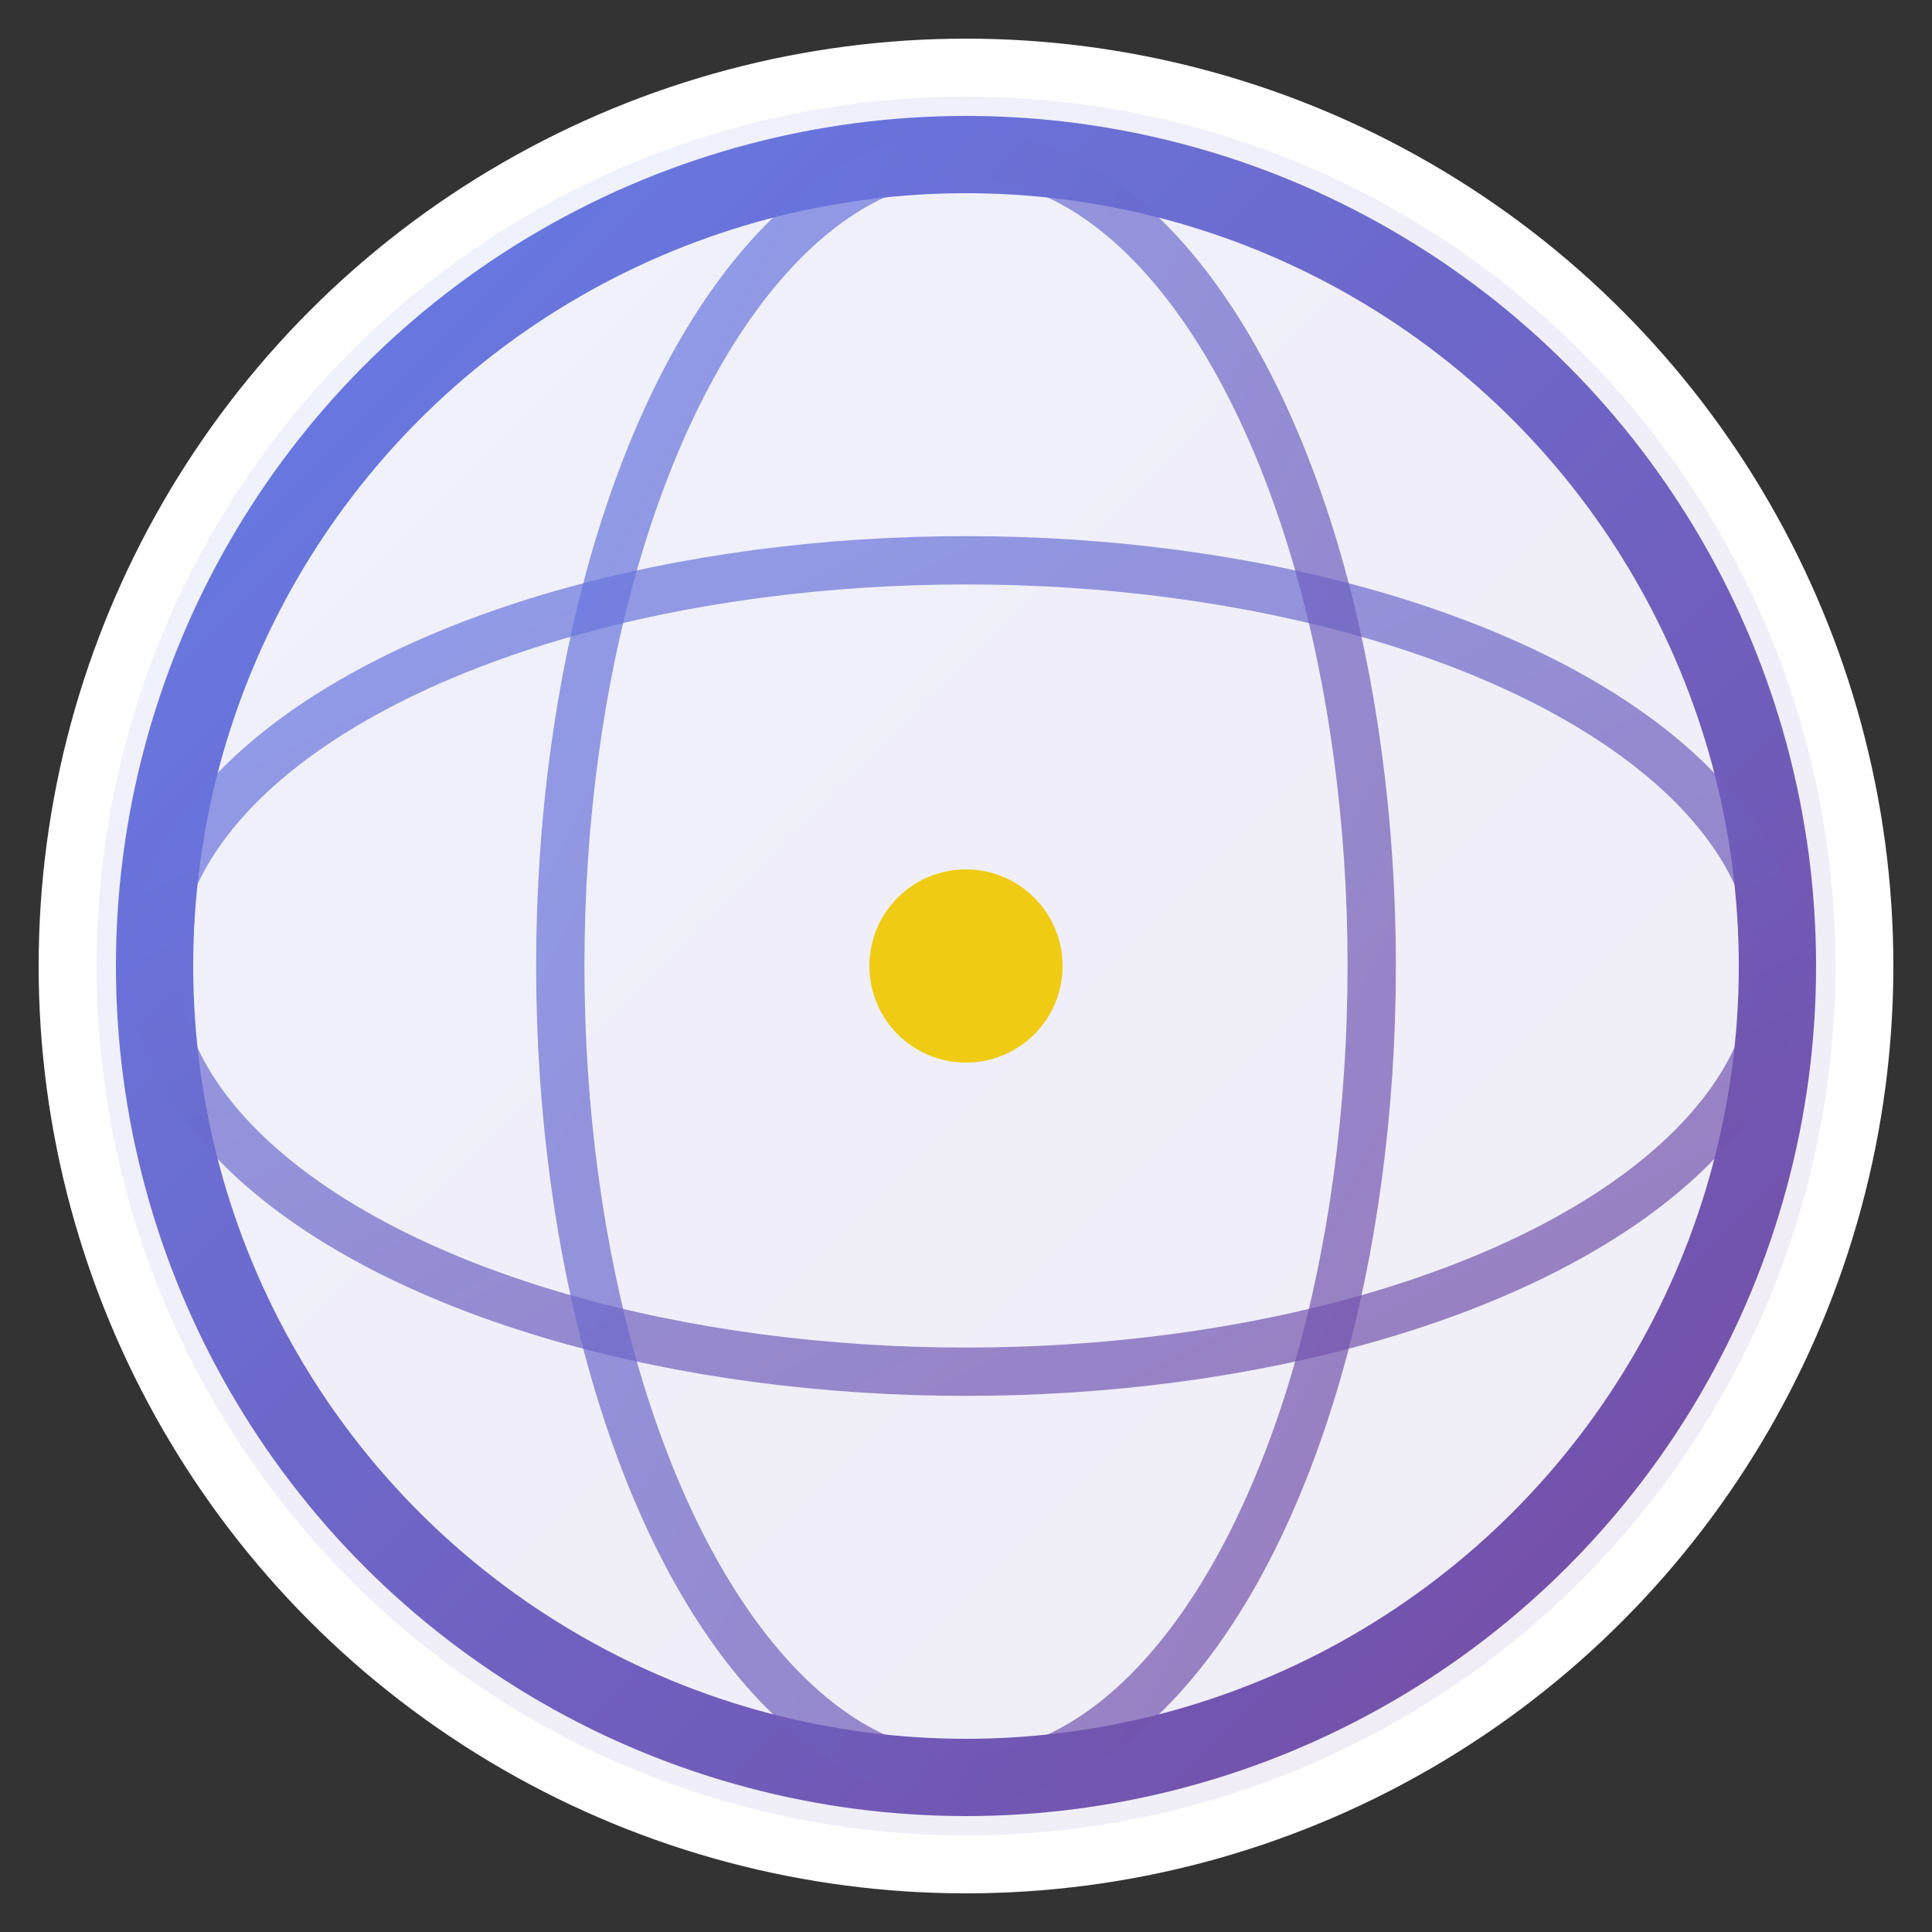<svg viewBox="0 0 100 100" xmlns="http://www.w3.org/2000/svg">
  <rect x="0" y="0" width="100" height="100" fill="#333333" stroke="none"/>
  <defs>
    <linearGradient id="globeGradient" x1="0%" y1="0%" x2="100%" y2="100%">
      <stop offset="0%" stop-color="#667eea" />
      <stop offset="100%" stop-color="#764ba2" />
    </linearGradient>
  </defs>

  <!-- Background circle -->
  <circle cx="50" cy="50" r="48" fill="white"/>

  <!-- Outer globe ring -->
  <circle cx="50" cy="50" r="42" fill="none" stroke="url(#globeGradient)" stroke-width="4"/>

  <!-- Horizontal latitude lines -->
  <ellipse cx="50" cy="50" rx="42" ry="21" fill="none" stroke="url(#globeGradient)" stroke-width="2.5" opacity="0.7"/>
  <line x1="8" y1="50" x2="92" y2="50" stroke="url(#globeGradient)" stroke-width="2.5" opacity="0.7"/>

  <!-- Vertical longitude line -->
  <ellipse cx="50" cy="50" rx="21" ry="42" fill="none" stroke="url(#globeGradient)" stroke-width="2.5" opacity="0.7"/>

  <!-- Center point -->
  <circle cx="50" cy="50" r="5" fill="#FFD700"/>

  <!-- Inner glow -->
  <circle cx="50" cy="50" r="45" fill="url(#globeGradient)" opacity="0.1"/>
</svg>
